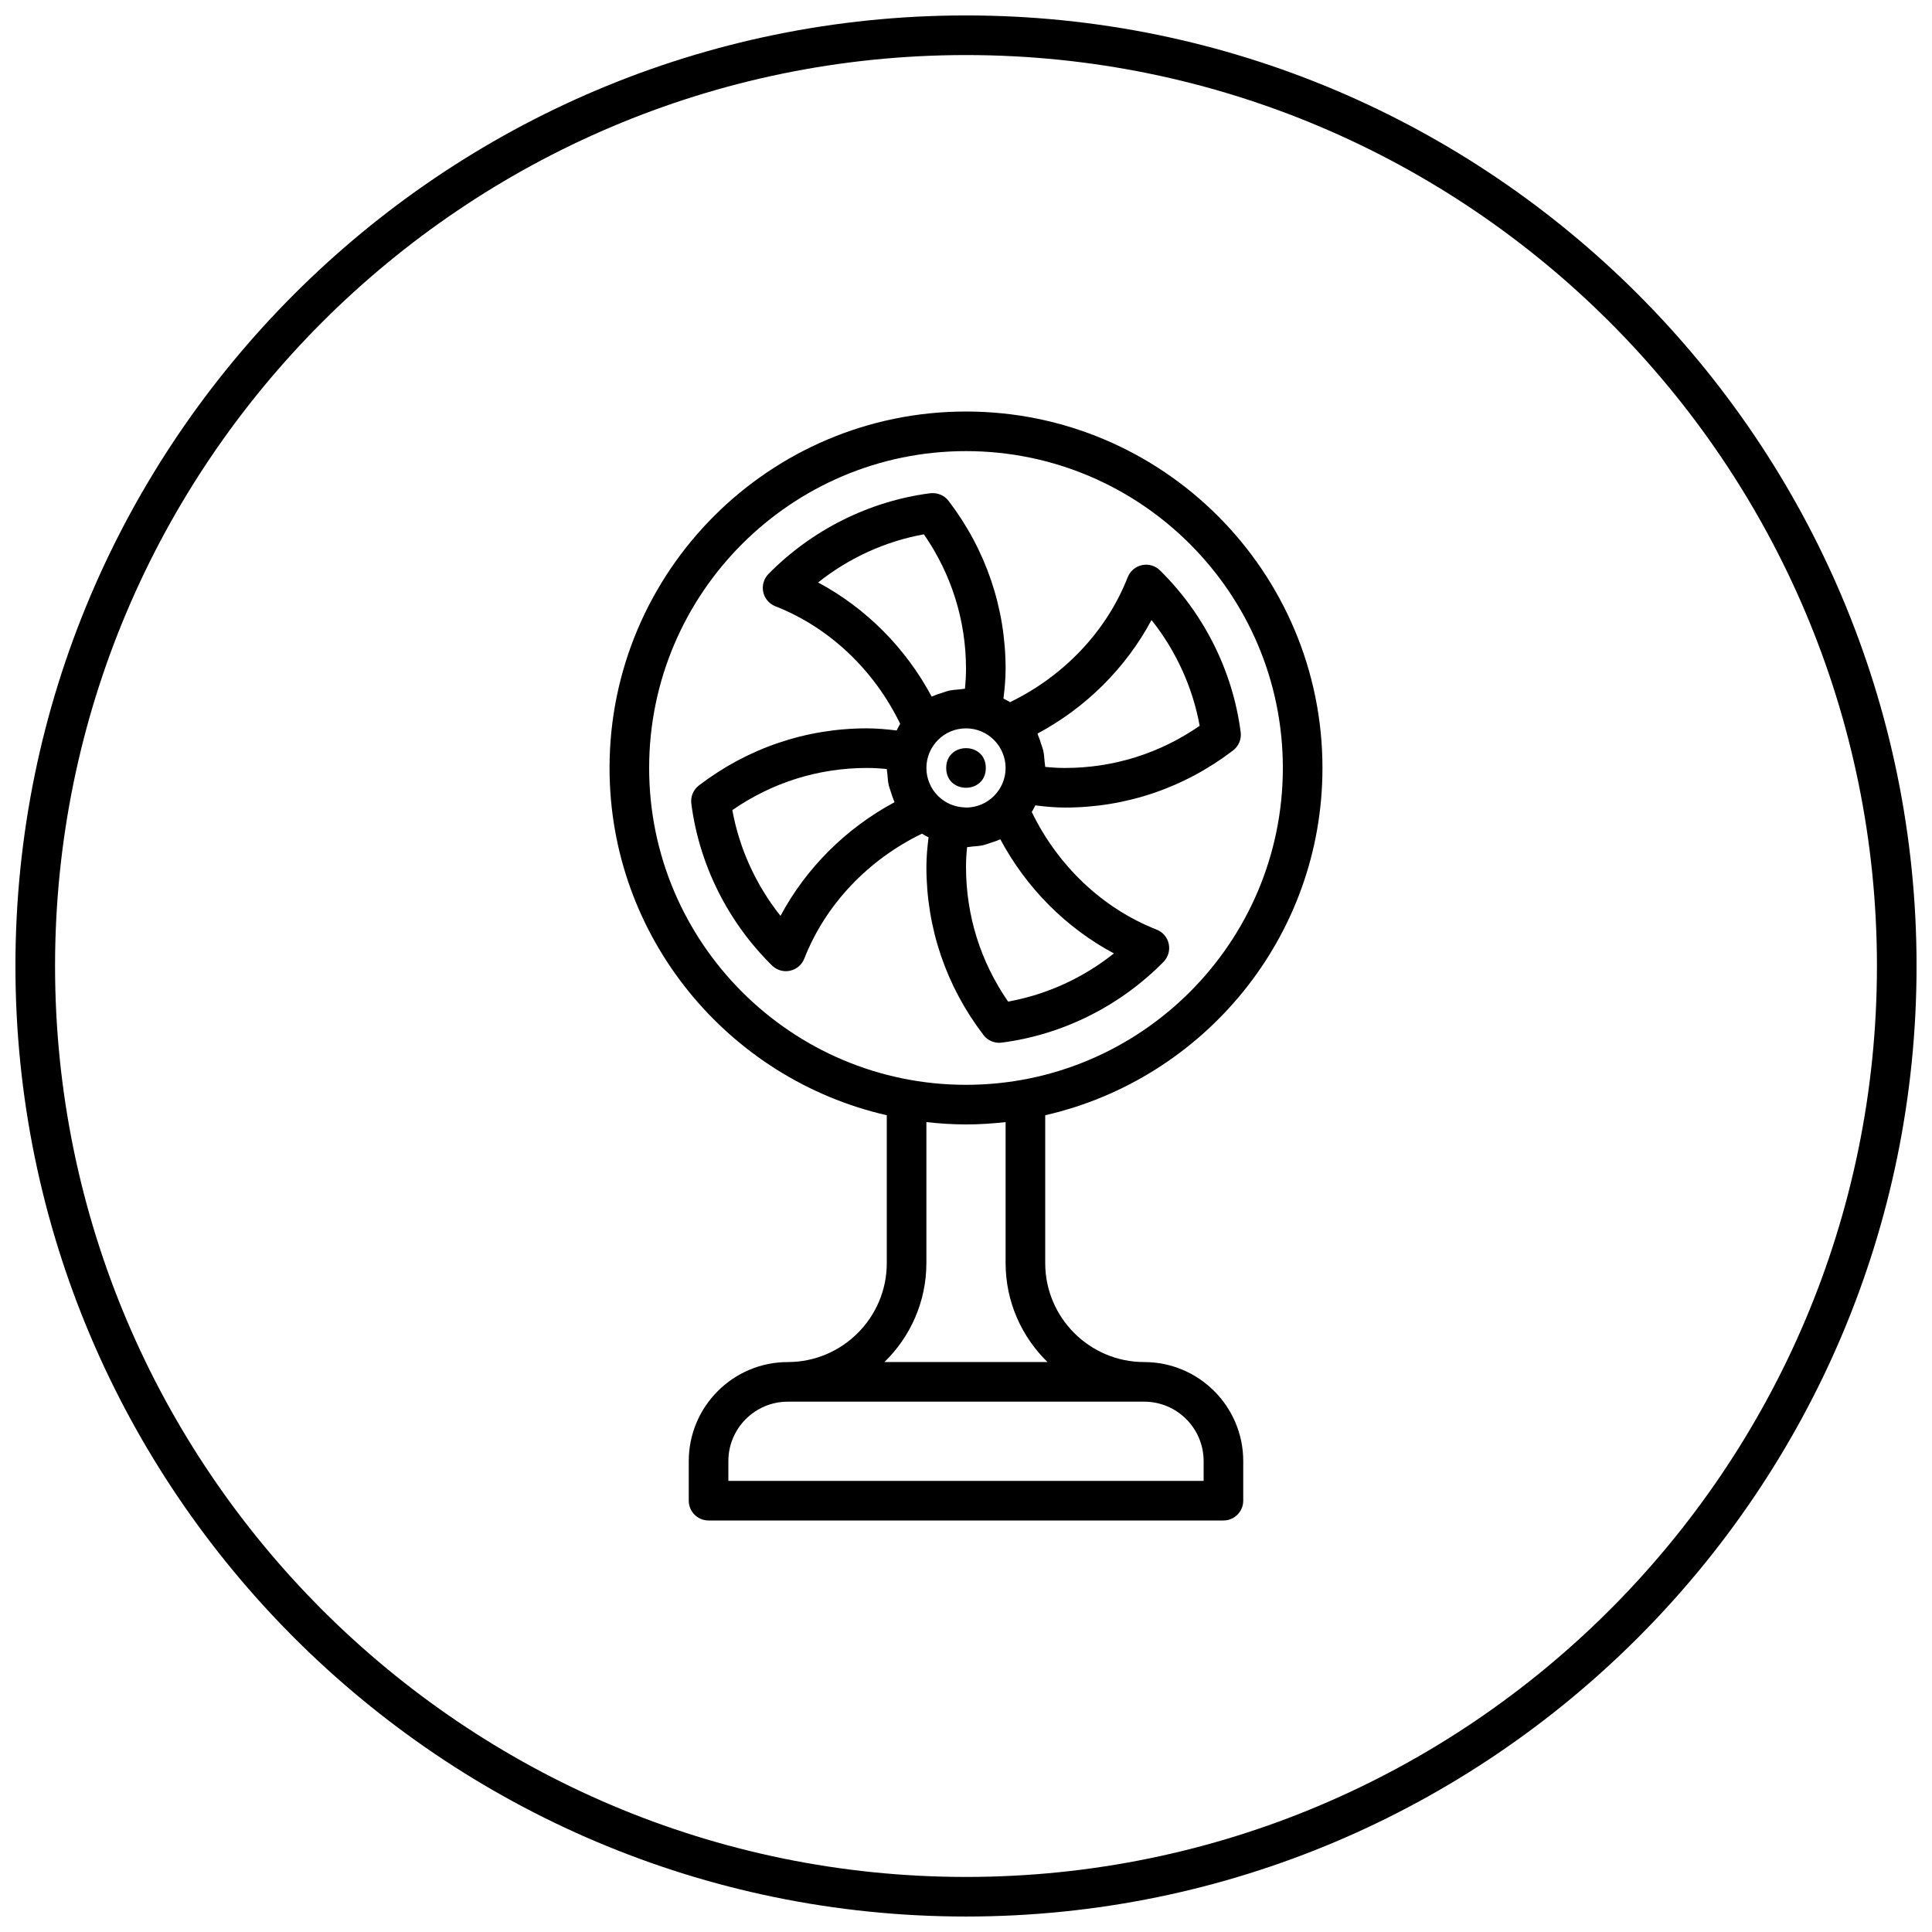 <?xml version="1.0" encoding="UTF-8"?>
<!-- Uploaded to: SVG Repo, www.svgrepo.com, Generator: SVG Repo Mixer Tools -->
<svg width="800px" height="800px" version="1.1" viewBox="144 144 512 512" xmlns="http://www.w3.org/2000/svg">
 <defs>
  <clipPath id="a">
   <path d="m148.09 148.09h503.81v503.81h-503.81z"/>
  </clipPath>
 </defs>
 <path d="m447.23 504.96c-14.473 0-26.238-11.766-26.238-26.238v-39.172c42.004-9.582 73.473-47.168 73.473-92.027 0-52.082-42.371-94.465-94.465-94.465s-94.465 42.383-94.465 94.465c0 44.859 31.469 82.445 73.473 92.027v39.172c0 14.473-11.766 26.238-26.238 26.238-14.477 0-26.242 11.77-26.242 26.242v10.496c0 2.898 2.352 5.246 5.246 5.246h136.45c2.898 0 5.246-2.352 5.246-5.246v-10.496c0.004-14.473-11.766-26.242-26.238-26.242zm-131.2-157.44c0-46.297 37.672-83.969 83.969-83.969s83.969 37.672 83.969 83.969-37.672 83.969-83.969 83.969c-46.301 0-83.969-37.672-83.969-83.969zm73.473 131.2v-37.355c3.453 0.387 6.945 0.621 10.496 0.621 3.547 0 7.043-0.23 10.496-0.621v37.355c0 10.285 4.273 19.566 11.105 26.238h-43.211c6.84-6.672 11.113-15.953 11.113-26.238zm73.473 57.727h-125.95v-5.246c0-8.68 7.062-15.742 15.742-15.742h94.465c8.68 0 15.742 7.062 15.742 15.742z"/>
 <path d="m405.25 347.52c0 6.996-10.496 6.996-10.496 0 0-7 10.496-7 10.496 0"/>
 <path d="m404.63 418.29c1.008 1.312 2.551 2.059 4.168 2.059 0.219 0 0.453-0.012 0.66-0.043 16.133-2.078 31.352-9.676 42.875-21.391 1.238-1.258 1.762-3.055 1.395-4.777-0.367-1.723-1.574-3.148-3.223-3.789-14.422-5.656-26.219-17.004-33.082-31.172 0.367-0.547 0.629-1.164 0.945-1.742 2.769 0.348 5.394 0.578 7.871 0.578 16.195 0 31.594-5.238 44.535-15.137 1.492-1.133 2.258-2.981 2.016-4.84-2.078-16.133-9.676-31.352-21.379-42.875-1.25-1.227-3.012-1.773-4.777-1.395-1.723 0.367-3.148 1.574-3.789 3.223-5.656 14.434-17.016 26.219-31.172 33.094-0.547-0.367-1.164-0.629-1.754-0.957 0.344-2.75 0.578-5.363 0.578-7.852 0-16.195-5.238-31.605-15.125-44.547-1.133-1.492-2.992-2.215-4.848-2.016-16.121 2.09-31.34 9.676-42.867 21.391-1.238 1.258-1.762 3.055-1.395 4.777 0.367 1.723 1.574 3.148 3.223 3.789 14.422 5.656 26.219 17.004 33.082 31.172-0.367 0.547-0.629 1.164-0.945 1.742-2.762-0.332-5.387-0.562-7.863-0.562-16.184 0-31.594 5.238-44.535 15.125-1.492 1.133-2.258 2.981-2.016 4.84 2.078 16.121 9.668 31.352 21.379 42.875 0.996 0.977 2.32 1.512 3.684 1.512 0.355 0 0.723-0.031 1.09-0.117 1.723-0.367 3.148-1.574 3.789-3.223 5.656-14.434 17.004-26.23 31.172-33.094 0.555 0.367 1.164 0.641 1.754 0.957-0.34 2.758-0.57 5.371-0.57 7.859 0 16.207 5.234 31.605 15.125 44.535zm-15.125-70.773c0-2.898 1.176-5.512 3.074-7.422 0.988-0.977 2.121-1.742 3.359-2.258 1.25-0.523 2.625-0.816 4.062-0.816 2.898 0 5.512 1.176 7.41 3.074 0.977 0.977 1.742 2.121 2.258 3.359 0.531 1.25 0.828 2.625 0.828 4.062 0 5.785-4.691 10.484-10.477 10.496-0.051 0-0.117-0.02-0.168-0.031-2.824-0.043-5.383-1.176-7.254-3.035-0.988-0.977-1.754-2.121-2.266-3.371-0.535-1.246-0.828-2.621-0.828-4.059zm49.688 49.152c-8.156 6.508-17.832 10.926-28.035 12.762-7.305-10.547-11.156-22.816-11.156-35.676 0-1.68 0.094-3.402 0.285-5.246 0.461-0.012 0.914-0.137 1.375-0.168 0.965-0.074 1.93-0.148 2.856-0.348 0.598-0.137 1.164-0.355 1.742-0.547 0.789-0.25 1.586-0.484 2.332-0.828 0.168-0.074 0.348-0.105 0.516-0.18 6.859 12.859 17.418 23.461 30.086 30.23zm9.969-88.355c6.496 8.156 10.914 17.844 12.762 28.035-10.566 7.316-22.836 11.168-35.684 11.168-1.668 0-3.402-0.094-5.246-0.285-0.012-0.484-0.137-0.934-0.168-1.418-0.074-0.945-0.137-1.898-0.336-2.801-0.137-0.641-0.379-1.238-0.578-1.859-0.242-0.746-0.461-1.5-0.777-2.215-0.074-0.18-0.105-0.367-0.188-0.535 12.836-6.852 23.426-17.41 30.215-30.09zm-88.355-9.949c8.156-6.508 17.832-10.926 28.035-12.762 7.305 10.547 11.16 22.816 11.16 35.672 0 1.68-0.094 3.402-0.285 5.246-0.461 0.012-0.914 0.137-1.375 0.168-0.965 0.074-1.93 0.148-2.856 0.348-0.598 0.137-1.164 0.355-1.742 0.547-0.789 0.25-1.586 0.484-2.332 0.828-0.168 0.074-0.348 0.105-0.516 0.18-6.859-12.855-17.418-23.457-30.09-30.227zm-9.969 88.355c-6.496-8.164-10.914-17.844-12.762-28.035 10.566-7.316 22.836-11.168 35.684-11.168 1.668 0 3.402 0.094 5.246 0.285 0.012 0.484 0.137 0.934 0.168 1.406 0.074 0.945 0.137 1.898 0.336 2.801 0.137 0.629 0.379 1.219 0.566 1.836 0.242 0.754 0.473 1.523 0.789 2.234 0.074 0.168 0.105 0.355 0.188 0.523-12.836 6.879-23.426 17.438-30.215 30.117z"/>
 <g clip-path="url(#a)">
  <path d="m400 651.9c-138.89 0-251.91-113.01-251.91-251.9 0-138.89 113.01-251.91 251.91-251.91s251.91 113.01 251.91 251.91c-0.004 138.89-113.02 251.9-251.91 251.9zm0-493.31c-133.11 0-241.41 108.3-241.41 241.41 0 133.11 108.3 241.41 241.41 241.41 133.11 0 241.41-108.3 241.41-241.41-0.004-133.11-108.3-241.41-241.41-241.41z"/>
 </g>
</svg>